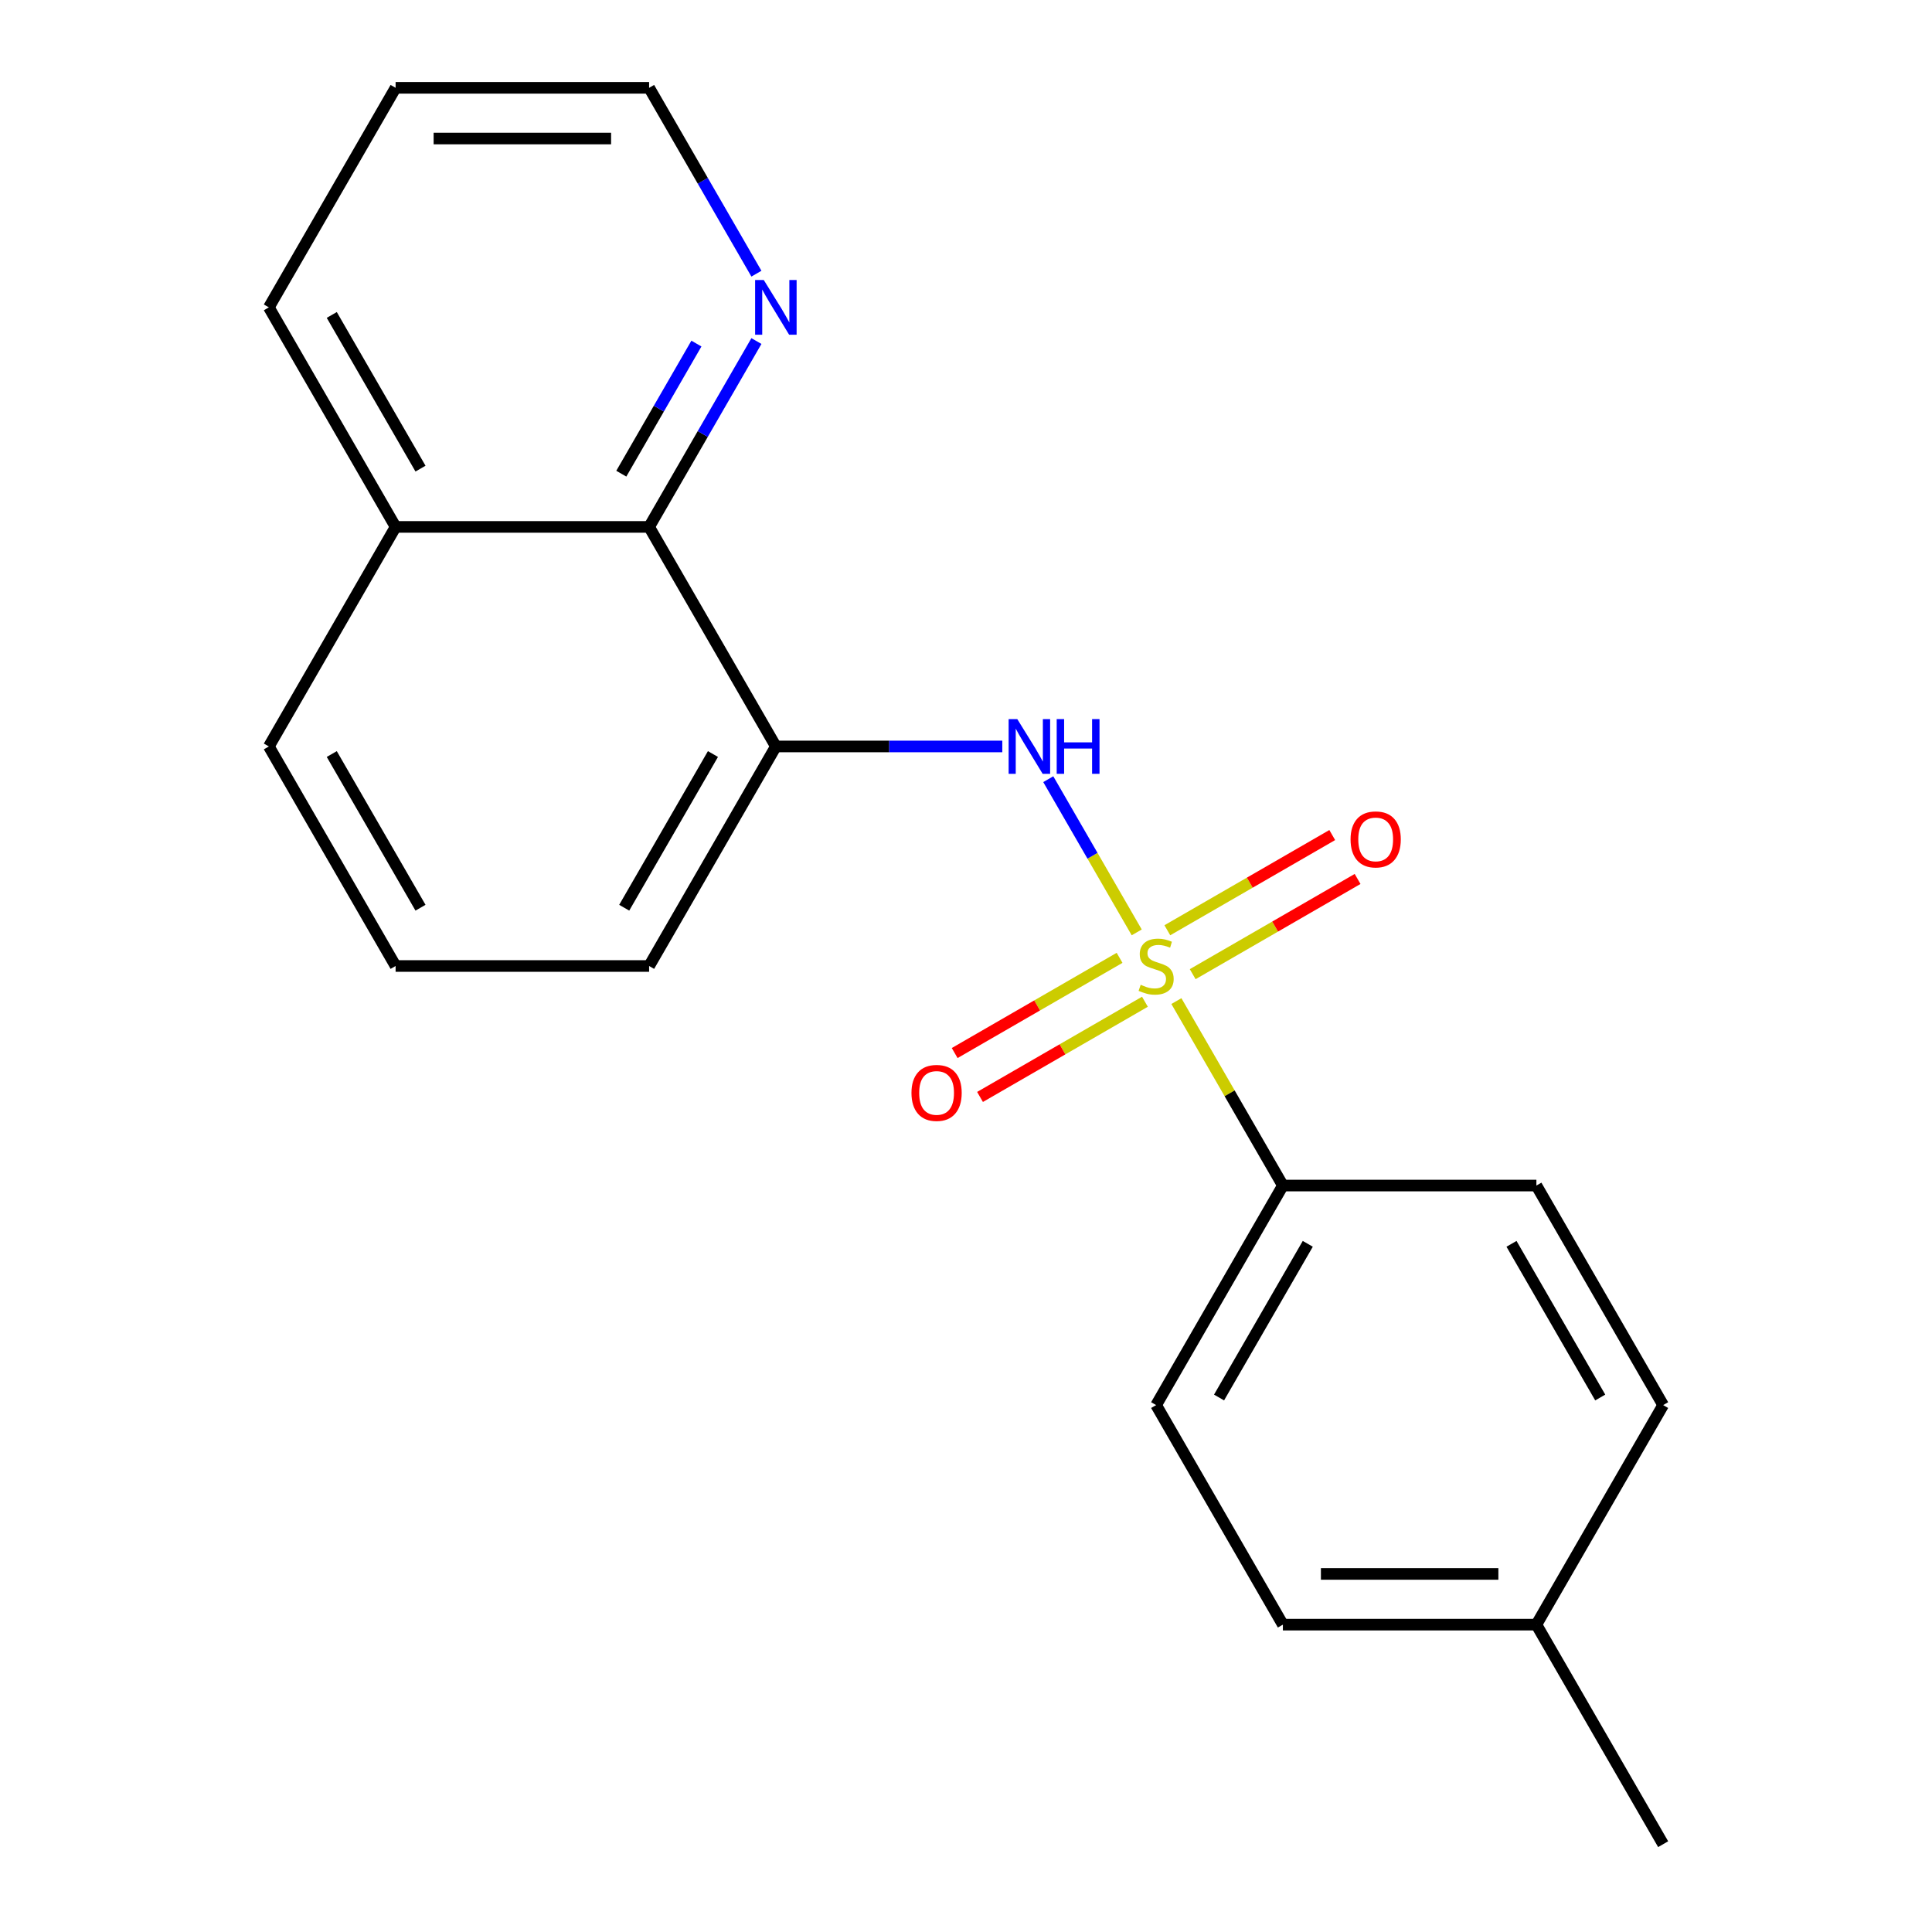 <?xml version='1.0' encoding='iso-8859-1'?>
<svg version='1.1' baseProfile='full'
              xmlns='http://www.w3.org/2000/svg'
                      xmlns:rdkit='http://www.rdkit.org/xml'
                      xmlns:xlink='http://www.w3.org/1999/xlink'
                  xml:space='preserve'
width='1000px' height='1000px' viewBox='0 0 1000 1000'>
<!-- END OF HEADER -->
<rect style='opacity:1.0;fill:#FFFFFF;stroke:none' width='1000' height='1000' x='0' y='0'> </rect>
<path class='bond-0' d='M 588.366,482.6 L 565.475,442.951' style='fill:none;fill-rule:evenodd;stroke:#CCCC00;stroke-width:6px;stroke-linecap:butt;stroke-linejoin:miter;stroke-opacity:1' />
<path class='bond-0' d='M 565.475,442.951 L 542.583,403.302' style='fill:none;fill-rule:evenodd;stroke:#0000FF;stroke-width:6px;stroke-linecap:butt;stroke-linejoin:miter;stroke-opacity:1' />
<path class='bond-2' d='M 608.897,518.16 L 636.458,565.898' style='fill:none;fill-rule:evenodd;stroke:#CCCC00;stroke-width:6px;stroke-linecap:butt;stroke-linejoin:miter;stroke-opacity:1' />
<path class='bond-2' d='M 636.458,565.898 L 664.02,613.636' style='fill:none;fill-rule:evenodd;stroke:#000000;stroke-width:6px;stroke-linecap:butt;stroke-linejoin:miter;stroke-opacity:1' />
<path class='bond-4' d='M 579.491,495.773 L 536.815,520.412' style='fill:none;fill-rule:evenodd;stroke:#CCCC00;stroke-width:6px;stroke-linecap:butt;stroke-linejoin:miter;stroke-opacity:1' />
<path class='bond-4' d='M 536.815,520.412 L 494.138,545.051' style='fill:none;fill-rule:evenodd;stroke:#FF0000;stroke-width:6px;stroke-linecap:butt;stroke-linejoin:miter;stroke-opacity:1' />
<path class='bond-4' d='M 592.612,518.5 L 549.936,543.139' style='fill:none;fill-rule:evenodd;stroke:#CCCC00;stroke-width:6px;stroke-linecap:butt;stroke-linejoin:miter;stroke-opacity:1' />
<path class='bond-4' d='M 549.936,543.139 L 507.26,567.778' style='fill:none;fill-rule:evenodd;stroke:#FF0000;stroke-width:6px;stroke-linecap:butt;stroke-linejoin:miter;stroke-opacity:1' />
<path class='bond-5' d='M 617.333,504.227 L 660.009,479.588' style='fill:none;fill-rule:evenodd;stroke:#CCCC00;stroke-width:6px;stroke-linecap:butt;stroke-linejoin:miter;stroke-opacity:1' />
<path class='bond-5' d='M 660.009,479.588 L 702.686,454.949' style='fill:none;fill-rule:evenodd;stroke:#FF0000;stroke-width:6px;stroke-linecap:butt;stroke-linejoin:miter;stroke-opacity:1' />
<path class='bond-5' d='M 604.212,481.5 L 646.888,456.861' style='fill:none;fill-rule:evenodd;stroke:#CCCC00;stroke-width:6px;stroke-linecap:butt;stroke-linejoin:miter;stroke-opacity:1' />
<path class='bond-5' d='M 646.888,456.861 L 689.564,432.222' style='fill:none;fill-rule:evenodd;stroke:#FF0000;stroke-width:6px;stroke-linecap:butt;stroke-linejoin:miter;stroke-opacity:1' />
<path class='bond-1' d='M 518.784,386.364 L 460.186,386.364' style='fill:none;fill-rule:evenodd;stroke:#0000FF;stroke-width:6px;stroke-linecap:butt;stroke-linejoin:miter;stroke-opacity:1' />
<path class='bond-1' d='M 460.186,386.364 L 401.588,386.364' style='fill:none;fill-rule:evenodd;stroke:#000000;stroke-width:6px;stroke-linecap:butt;stroke-linejoin:miter;stroke-opacity:1' />
<path class='bond-3' d='M 401.588,386.364 L 335.98,272.727' style='fill:none;fill-rule:evenodd;stroke:#000000;stroke-width:6px;stroke-linecap:butt;stroke-linejoin:miter;stroke-opacity:1' />
<path class='bond-13' d='M 401.588,386.364 L 335.98,500' style='fill:none;fill-rule:evenodd;stroke:#000000;stroke-width:6px;stroke-linecap:butt;stroke-linejoin:miter;stroke-opacity:1' />
<path class='bond-13' d='M 369.02,390.287 L 323.094,469.833' style='fill:none;fill-rule:evenodd;stroke:#000000;stroke-width:6px;stroke-linecap:butt;stroke-linejoin:miter;stroke-opacity:1' />
<path class='bond-7' d='M 664.02,613.636 L 598.412,727.273' style='fill:none;fill-rule:evenodd;stroke:#000000;stroke-width:6px;stroke-linecap:butt;stroke-linejoin:miter;stroke-opacity:1' />
<path class='bond-7' d='M 676.906,643.803 L 630.98,723.349' style='fill:none;fill-rule:evenodd;stroke:#000000;stroke-width:6px;stroke-linecap:butt;stroke-linejoin:miter;stroke-opacity:1' />
<path class='bond-8' d='M 664.02,613.636 L 795.236,613.636' style='fill:none;fill-rule:evenodd;stroke:#000000;stroke-width:6px;stroke-linecap:butt;stroke-linejoin:miter;stroke-opacity:1' />
<path class='bond-6' d='M 335.98,272.727 L 363.749,224.629' style='fill:none;fill-rule:evenodd;stroke:#000000;stroke-width:6px;stroke-linecap:butt;stroke-linejoin:miter;stroke-opacity:1' />
<path class='bond-6' d='M 363.749,224.629 L 391.519,176.531' style='fill:none;fill-rule:evenodd;stroke:#0000FF;stroke-width:6px;stroke-linecap:butt;stroke-linejoin:miter;stroke-opacity:1' />
<path class='bond-6' d='M 321.584,245.176 L 341.022,211.508' style='fill:none;fill-rule:evenodd;stroke:#000000;stroke-width:6px;stroke-linecap:butt;stroke-linejoin:miter;stroke-opacity:1' />
<path class='bond-6' d='M 341.022,211.508 L 360.461,177.839' style='fill:none;fill-rule:evenodd;stroke:#0000FF;stroke-width:6px;stroke-linecap:butt;stroke-linejoin:miter;stroke-opacity:1' />
<path class='bond-9' d='M 335.98,272.727 L 204.764,272.727' style='fill:none;fill-rule:evenodd;stroke:#000000;stroke-width:6px;stroke-linecap:butt;stroke-linejoin:miter;stroke-opacity:1' />
<path class='bond-15' d='M 391.519,141.651 L 363.749,93.552' style='fill:none;fill-rule:evenodd;stroke:#0000FF;stroke-width:6px;stroke-linecap:butt;stroke-linejoin:miter;stroke-opacity:1' />
<path class='bond-15' d='M 363.749,93.552 L 335.98,45.455' style='fill:none;fill-rule:evenodd;stroke:#000000;stroke-width:6px;stroke-linecap:butt;stroke-linejoin:miter;stroke-opacity:1' />
<path class='bond-11' d='M 598.412,727.273 L 664.02,840.909' style='fill:none;fill-rule:evenodd;stroke:#000000;stroke-width:6px;stroke-linecap:butt;stroke-linejoin:miter;stroke-opacity:1' />
<path class='bond-10' d='M 795.236,613.636 L 860.844,727.273' style='fill:none;fill-rule:evenodd;stroke:#000000;stroke-width:6px;stroke-linecap:butt;stroke-linejoin:miter;stroke-opacity:1' />
<path class='bond-10' d='M 782.35,643.803 L 828.275,723.349' style='fill:none;fill-rule:evenodd;stroke:#000000;stroke-width:6px;stroke-linecap:butt;stroke-linejoin:miter;stroke-opacity:1' />
<path class='bond-17' d='M 204.764,272.727 L 139.156,159.091' style='fill:none;fill-rule:evenodd;stroke:#000000;stroke-width:6px;stroke-linecap:butt;stroke-linejoin:miter;stroke-opacity:1' />
<path class='bond-17' d='M 217.65,242.56 L 171.725,163.015' style='fill:none;fill-rule:evenodd;stroke:#000000;stroke-width:6px;stroke-linecap:butt;stroke-linejoin:miter;stroke-opacity:1' />
<path class='bond-21' d='M 204.764,272.727 L 139.156,386.364' style='fill:none;fill-rule:evenodd;stroke:#000000;stroke-width:6px;stroke-linecap:butt;stroke-linejoin:miter;stroke-opacity:1' />
<path class='bond-12' d='M 860.844,727.273 L 795.236,840.909' style='fill:none;fill-rule:evenodd;stroke:#000000;stroke-width:6px;stroke-linecap:butt;stroke-linejoin:miter;stroke-opacity:1' />
<path class='bond-20' d='M 664.02,840.909 L 795.236,840.909' style='fill:none;fill-rule:evenodd;stroke:#000000;stroke-width:6px;stroke-linecap:butt;stroke-linejoin:miter;stroke-opacity:1' />
<path class='bond-20' d='M 683.702,814.666 L 775.554,814.666' style='fill:none;fill-rule:evenodd;stroke:#000000;stroke-width:6px;stroke-linecap:butt;stroke-linejoin:miter;stroke-opacity:1' />
<path class='bond-18' d='M 795.236,840.909 L 860.844,954.545' style='fill:none;fill-rule:evenodd;stroke:#000000;stroke-width:6px;stroke-linecap:butt;stroke-linejoin:miter;stroke-opacity:1' />
<path class='bond-14' d='M 335.98,500 L 204.764,500' style='fill:none;fill-rule:evenodd;stroke:#000000;stroke-width:6px;stroke-linecap:butt;stroke-linejoin:miter;stroke-opacity:1' />
<path class='bond-16' d='M 204.764,500 L 139.156,386.364' style='fill:none;fill-rule:evenodd;stroke:#000000;stroke-width:6px;stroke-linecap:butt;stroke-linejoin:miter;stroke-opacity:1' />
<path class='bond-16' d='M 217.65,469.833 L 171.725,390.287' style='fill:none;fill-rule:evenodd;stroke:#000000;stroke-width:6px;stroke-linecap:butt;stroke-linejoin:miter;stroke-opacity:1' />
<path class='bond-22' d='M 335.98,45.455 L 204.764,45.455' style='fill:none;fill-rule:evenodd;stroke:#000000;stroke-width:6px;stroke-linecap:butt;stroke-linejoin:miter;stroke-opacity:1' />
<path class='bond-22' d='M 316.298,71.698 L 224.446,71.698' style='fill:none;fill-rule:evenodd;stroke:#000000;stroke-width:6px;stroke-linecap:butt;stroke-linejoin:miter;stroke-opacity:1' />
<path class='bond-19' d='M 139.156,159.091 L 204.764,45.455' style='fill:none;fill-rule:evenodd;stroke:#000000;stroke-width:6px;stroke-linecap:butt;stroke-linejoin:miter;stroke-opacity:1' />
<path  class='atom-0' d='M 590.412 509.72
Q 590.732 509.84, 592.052 510.4
Q 593.372 510.96, 594.812 511.32
Q 596.292 511.64, 597.732 511.64
Q 600.412 511.64, 601.972 510.36
Q 603.532 509.04, 603.532 506.76
Q 603.532 505.2, 602.732 504.24
Q 601.972 503.28, 600.772 502.76
Q 599.572 502.24, 597.572 501.64
Q 595.052 500.88, 593.532 500.16
Q 592.052 499.44, 590.972 497.92
Q 589.932 496.4, 589.932 493.84
Q 589.932 490.28, 592.332 488.08
Q 594.772 485.88, 599.572 485.88
Q 602.852 485.88, 606.572 487.44
L 605.652 490.52
Q 602.252 489.12, 599.692 489.12
Q 596.932 489.12, 595.412 490.28
Q 593.892 491.4, 593.932 493.36
Q 593.932 494.88, 594.692 495.8
Q 595.492 496.72, 596.612 497.24
Q 597.772 497.76, 599.692 498.36
Q 602.252 499.16, 603.772 499.96
Q 605.292 500.76, 606.372 502.4
Q 607.492 504, 607.492 506.76
Q 607.492 510.68, 604.852 512.8
Q 602.252 514.88, 597.892 514.88
Q 595.372 514.88, 593.452 514.32
Q 591.572 513.8, 589.332 512.88
L 590.412 509.72
' fill='#CCCC00'/>
<path  class='atom-1' d='M 526.544 372.204
L 535.824 387.204
Q 536.744 388.684, 538.224 391.364
Q 539.704 394.044, 539.784 394.204
L 539.784 372.204
L 543.544 372.204
L 543.544 400.524
L 539.664 400.524
L 529.704 384.124
Q 528.544 382.204, 527.304 380.004
Q 526.104 377.804, 525.744 377.124
L 525.744 400.524
L 522.064 400.524
L 522.064 372.204
L 526.544 372.204
' fill='#0000FF'/>
<path  class='atom-1' d='M 546.944 372.204
L 550.784 372.204
L 550.784 384.244
L 565.264 384.244
L 565.264 372.204
L 569.104 372.204
L 569.104 400.524
L 565.264 400.524
L 565.264 387.444
L 550.784 387.444
L 550.784 400.524
L 546.944 400.524
L 546.944 372.204
' fill='#0000FF'/>
<path  class='atom-5' d='M 471.776 565.688
Q 471.776 558.888, 475.136 555.088
Q 478.496 551.288, 484.776 551.288
Q 491.056 551.288, 494.416 555.088
Q 497.776 558.888, 497.776 565.688
Q 497.776 572.568, 494.376 576.488
Q 490.976 580.368, 484.776 580.368
Q 478.536 580.368, 475.136 576.488
Q 471.776 572.608, 471.776 565.688
M 484.776 577.168
Q 489.096 577.168, 491.416 574.288
Q 493.776 571.368, 493.776 565.688
Q 493.776 560.128, 491.416 557.328
Q 489.096 554.488, 484.776 554.488
Q 480.456 554.488, 478.096 557.288
Q 475.776 560.088, 475.776 565.688
Q 475.776 571.408, 478.096 574.288
Q 480.456 577.168, 484.776 577.168
' fill='#FF0000'/>
<path  class='atom-6' d='M 699.048 434.472
Q 699.048 427.672, 702.408 423.872
Q 705.768 420.072, 712.048 420.072
Q 718.328 420.072, 721.688 423.872
Q 725.048 427.672, 725.048 434.472
Q 725.048 441.352, 721.648 445.272
Q 718.248 449.152, 712.048 449.152
Q 705.808 449.152, 702.408 445.272
Q 699.048 441.392, 699.048 434.472
M 712.048 445.952
Q 716.368 445.952, 718.688 443.072
Q 721.048 440.152, 721.048 434.472
Q 721.048 428.912, 718.688 426.112
Q 716.368 423.272, 712.048 423.272
Q 707.728 423.272, 705.368 426.072
Q 703.048 428.872, 703.048 434.472
Q 703.048 440.192, 705.368 443.072
Q 707.728 445.952, 712.048 445.952
' fill='#FF0000'/>
<path  class='atom-7' d='M 395.328 144.931
L 404.608 159.931
Q 405.528 161.411, 407.008 164.091
Q 408.488 166.771, 408.568 166.931
L 408.568 144.931
L 412.328 144.931
L 412.328 173.251
L 408.448 173.251
L 398.488 156.851
Q 397.328 154.931, 396.088 152.731
Q 394.888 150.531, 394.528 149.851
L 394.528 173.251
L 390.848 173.251
L 390.848 144.931
L 395.328 144.931
' fill='#0000FF'/>
</svg>
